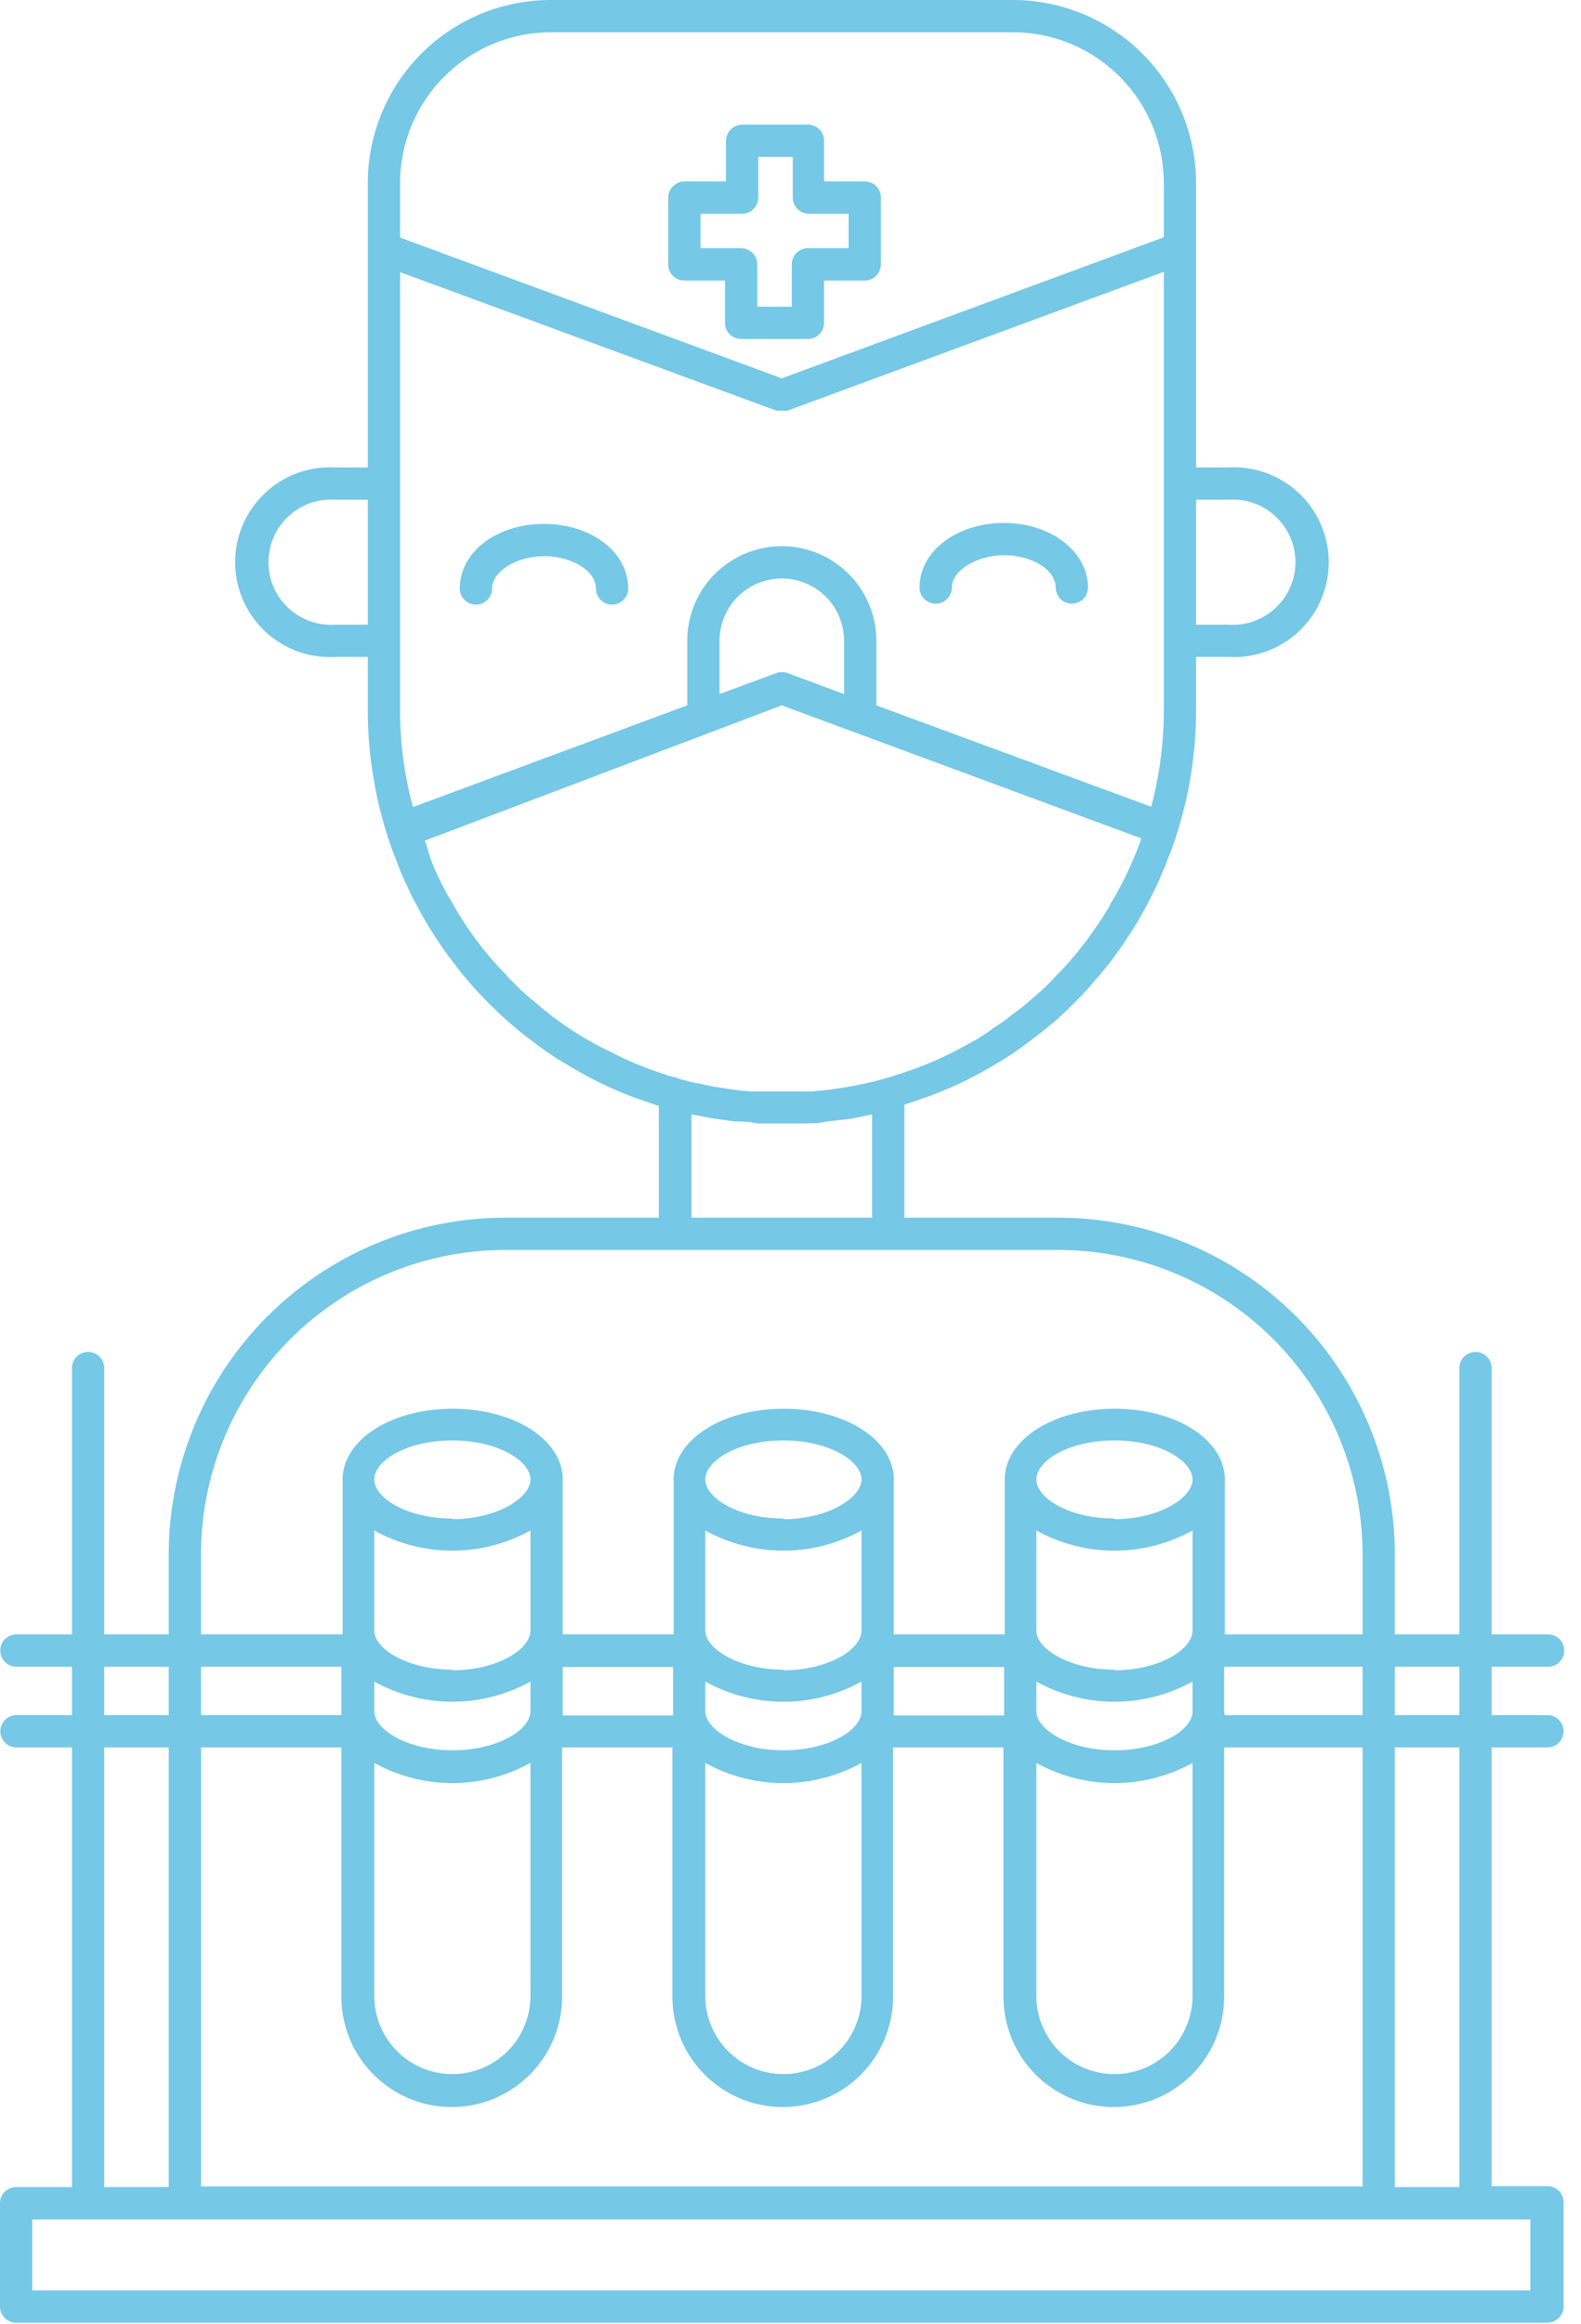 <svg width="49" height="72" viewBox="0 0 49 72" fill="none" xmlns="http://www.w3.org/2000/svg"><path d="M16.86 16.23c-1.47 0-2.61.87-2.61 2a.5.5 0 001 0c0-.52.75-1 1.61-1 .86 0 1.61.45 1.61 1a.5.5 0 001 0c0-1.13-1.15-2-2.61-2zM29 18.7a.5.5 0 00.5-.5c0-.52.76-1 1.62-1 .86 0 1.6.45 1.6 1a.5.5 0 001 0c0-1.1-1.14-2-2.6-2-1.46 0-2.62.87-2.62 2a.5.5 0 00.5.5z" fill="#75C8E6"/><path d="M47.96 54.13a.5.5 0 000-1h-1.73v-1.5h1.75a.5.5 0 000-1h-1.75v-8.25a.5.5 0 00-1 0v8.25h-2v-2.48a10.442 10.442 0 00-10.45-10.43h-4.75v-3.5l.73-.25a11.72 11.72 0 001.83-.85l.41-.24c.17-.1.33-.21.49-.32a17.084 17.084 0 001.22-.94c.22-.19.44-.41.65-.62a7.44 7.44 0 00.6-.66c.066-.065.126-.135.18-.21.185-.214.359-.438.52-.67a12.294 12.294 0 001.13-1.91 6.07 6.07 0 00.26-.59c.05-.092.09-.19.12-.29a9.62 9.62 0 00.32-.89 12.66 12.66 0 00.58-3.83v-1.6h1a2.938 2.938 0 002.87-4.1 2.941 2.941 0 00-2.87-1.77h-1V5.67A5.68 5.68 0 0031.39 0H17.07a5.67 5.67 0 00-5.67 5.67v8.81h-1a2.94 2.94 0 100 5.87h1v1.64c0 1.292.195 2.577.58 3.81.092.302.198.599.32.89.09.26.197.514.32.76.065.154.139.304.22.45.257.503.547.987.87 1.45.13.19.27.38.42.56a.3.3 0 00.07.1c.12.16.25.31.38.46.417.476.868.92 1.35 1.33.2.17.41.34.62.49.337.26.69.498 1.06.71a12.095 12.095 0 002.08 1.01l.73.25v3.46h-4.74A10.44 10.44 0 005.23 48.15v2.48h-2v-8.25a.5.5 0 00-1 0v8.25H.51a.5.5 0 000 1h1.72v1.5H.51a.5.5 0 000 1h1.72v13.62H.5a.5.5 0 00-.5.5v3.2a.5.5 0 00.5.5h47.46a.5.5 0 00.5-.5v-3.23a.5.5 0 00-.5-.5h-1.73V54.13h1.73zM37.07 15.48h1a1.94 1.94 0 110 3.87h-1v-3.87zM11.4 19.35h-1a1.94 1.94 0 110-3.87h1v3.87zm31.83 32.28h2v1.5h-2v-1.5zm0 2.5h2v13.62h-2V54.13zM12.4 5.67A4.68 4.68 0 0117.07 1h14.32a4.68 4.68 0 014.68 4.67v1.68l-11.84 4.37L12.4 7.36V5.67zM12.8 25a11.26 11.26 0 01-.4-3V8.43l11.66 4.29h.18a.51.51 0 00.17 0l11.66-4.3v13.57c0 1.013-.13 2.021-.39 3l-8.52-3.14v-2a2.93 2.93 0 00-5.86 0v2L12.8 25zm13.36-5.15v1.65l-1.75-.65a.53.53 0 00-.35 0l-1.76.65v-1.65a1.93 1.93 0 113.86 0zm-7.24 12.73a7.617 7.617 0 01-.69-.36 10 10 0 01-1.72-1.24.31.31 0 01-.11-.09 4.657 4.657 0 01-.51-.48 1.42 1.42 0 01-.21-.22 10.32 10.32 0 01-1.7-2.29 3.127 3.127 0 01-.2-.35 7.397 7.397 0 01-.4-.86 4.89 4.89 0 01-.15-.47l-.06-.18 11.06-4.19 11.14 4.12c-.021.09-.051.177-.09.26-.233.62-.524 1.215-.87 1.78a.47.47 0 01-.09.17c-.16.27-.34.53-.53.79-.071.113-.151.22-.24.32-.091.13-.192.254-.3.37-.16.196-.33.383-.51.56l-.2.21a6.85 6.85 0 01-.57.52c-.19.172-.39.332-.6.48a4.693 4.693 0 01-.53.38 6.16 6.16 0 01-.61.41l-.59.32a11.039 11.039 0 01-1.8.74 8.828 8.828 0 01-.88.25c-.599.14-1.207.233-1.82.28h-1.88a8.624 8.624 0 01-.87-.11 5.104 5.104 0 01-.68-.13 2.776 2.776 0 01-.5-.11 1.286 1.286 0 01-.26-.08 1.725 1.725 0 01-.37-.11 9.84 9.84 0 01-1.66-.69zm7.25 2.1c.131-.01.262-.03.39-.06l.47-.1v3.2h-5.6v-3.2l.69.13.66.09c.22 0 .45 0 .67.06h1.47c.24 0 .47 0 .7-.06l.55-.06zM6.23 48.15a9.44 9.44 0 019.43-9.43h17.1a9.44 9.44 0 019.47 9.43v2.48h-4.27v-4.78a.342.342 0 000-.1c-.07-1.19-1.54-2.11-3.41-2.11s-3.34.92-3.41 2.11a.342.342 0 000 .1v4.78H27.7v-4.78a.342.342 0 000-.1c-.07-1.19-1.54-2.11-3.41-2.11s-3.34.92-3.41 2.11a.342.342 0 000 .1v4.78h-3.44v-4.78a.342.342 0 000-.1c-.07-1.19-1.54-2.11-3.41-2.11s-3.34.92-3.41 2.11a.342.342 0 000 .1v4.78H6.23v-2.48zm31.71 4.88v-1.4h4.29v1.5h-4.27l-.02-.1zm-3.4 1.19c-1.38 0-2.42-.64-2.42-1.21v-.92a5 5 0 004.84 0v.92c0 .59-1.03 1.21-2.42 1.21zm2.42.37v7.24a2.42 2.42 0 01-4.84 0v-7.22a5 5 0 004.84 0v-.02zm-2.42-2.87c-1.39 0-2.42-.64-2.42-1.21v-3.1a5 5 0 004.84 0v3.1c0 .59-1.04 1.23-2.42 1.23v-.02zm0-4.68c-1.39 0-2.42-.63-2.42-1.21s1-1.21 2.42-1.21 2.42.64 2.42 1.21-1.04 1.23-2.42 1.23v-.02zm-6.84 6v-1.4h3.42v1.5H27.7v-.1zm-3.42 1.18c-1.38 0-2.42-.64-2.42-1.21v-.92a5 5 0 004.84 0v.92c0 .59-1.03 1.21-2.42 1.21zm2.42.37v7.24a2.42 2.42 0 01-4.84 0v-7.22a5 5 0 004.84 0v-.02zm-2.42-2.87c-1.38 0-2.42-.64-2.42-1.21v-3.1a5 5 0 004.84 0v3.1c0 .59-1.04 1.23-2.42 1.23v-.02zm0-4.68c-1.39 0-2.42-.63-2.42-1.21s1-1.21 2.42-1.21 2.42.64 2.42 1.21-1.04 1.23-2.42 1.23v-.02zm-6.84 6v-1.4h3.42v1.5h-3.42v-.1zm-3.42 1.18c-1.39 0-2.42-.64-2.42-1.21v-.92a5 5 0 004.84 0v.92c0 .59-1.04 1.21-2.42 1.21zm2.42.37v7.24a2.42 2.42 0 01-4.84 0v-7.22a5 5 0 004.84 0v-.02zm-2.42-2.87c-1.39 0-2.42-.64-2.42-1.21v-3.1a5 5 0 004.84 0v3.1c0 .59-1.04 1.23-2.42 1.23v-.02zm0-4.68c-1.39 0-2.42-.63-2.42-1.21s1-1.21 2.42-1.21 2.42.64 2.42 1.21-1.04 1.23-2.42 1.23v-.02zm-7.79 4.59h4.35v1.5H6.23v-1.5zm0 2.5h4.35v7.72a3.42 3.42 0 006.84 0v-7.72h3.42v7.72a3.42 3.42 0 006.84 0v-7.72h3.42v7.72a3.42 3.42 0 006.84 0v-7.72h4.29v13.6h-36v-13.6zm-3-2.5h2v1.5h-2v-1.5zm0 2.5h2v13.62h-2V54.13zm44.2 14.62v2.2H1v-2.2h46.43z" fill="#75C8E6"/><path d="M25.54 10V8.69h1.26a.5.5 0 00.5-.5V6.12a.5.5 0 00-.5-.5h-1.26V4.36a.5.5 0 00-.5-.5H23a.51.51 0 00-.5.5v1.26h-1.29a.51.51 0 00-.5.5v2.07a.5.5 0 00.5.5h1.26V10a.5.5 0 00.5.5H25a.5.5 0 00.54-.5zm-1-1.76V9.5h-1.07V8.19a.5.5 0 00-.5-.5h-1.26V6.62H23a.5.5 0 00.5-.5V4.86h1.07v1.26a.5.5 0 00.5.5h1.23v1.07H25a.5.5 0 00-.46.5v.05z" fill="#75C8E6"/></svg>